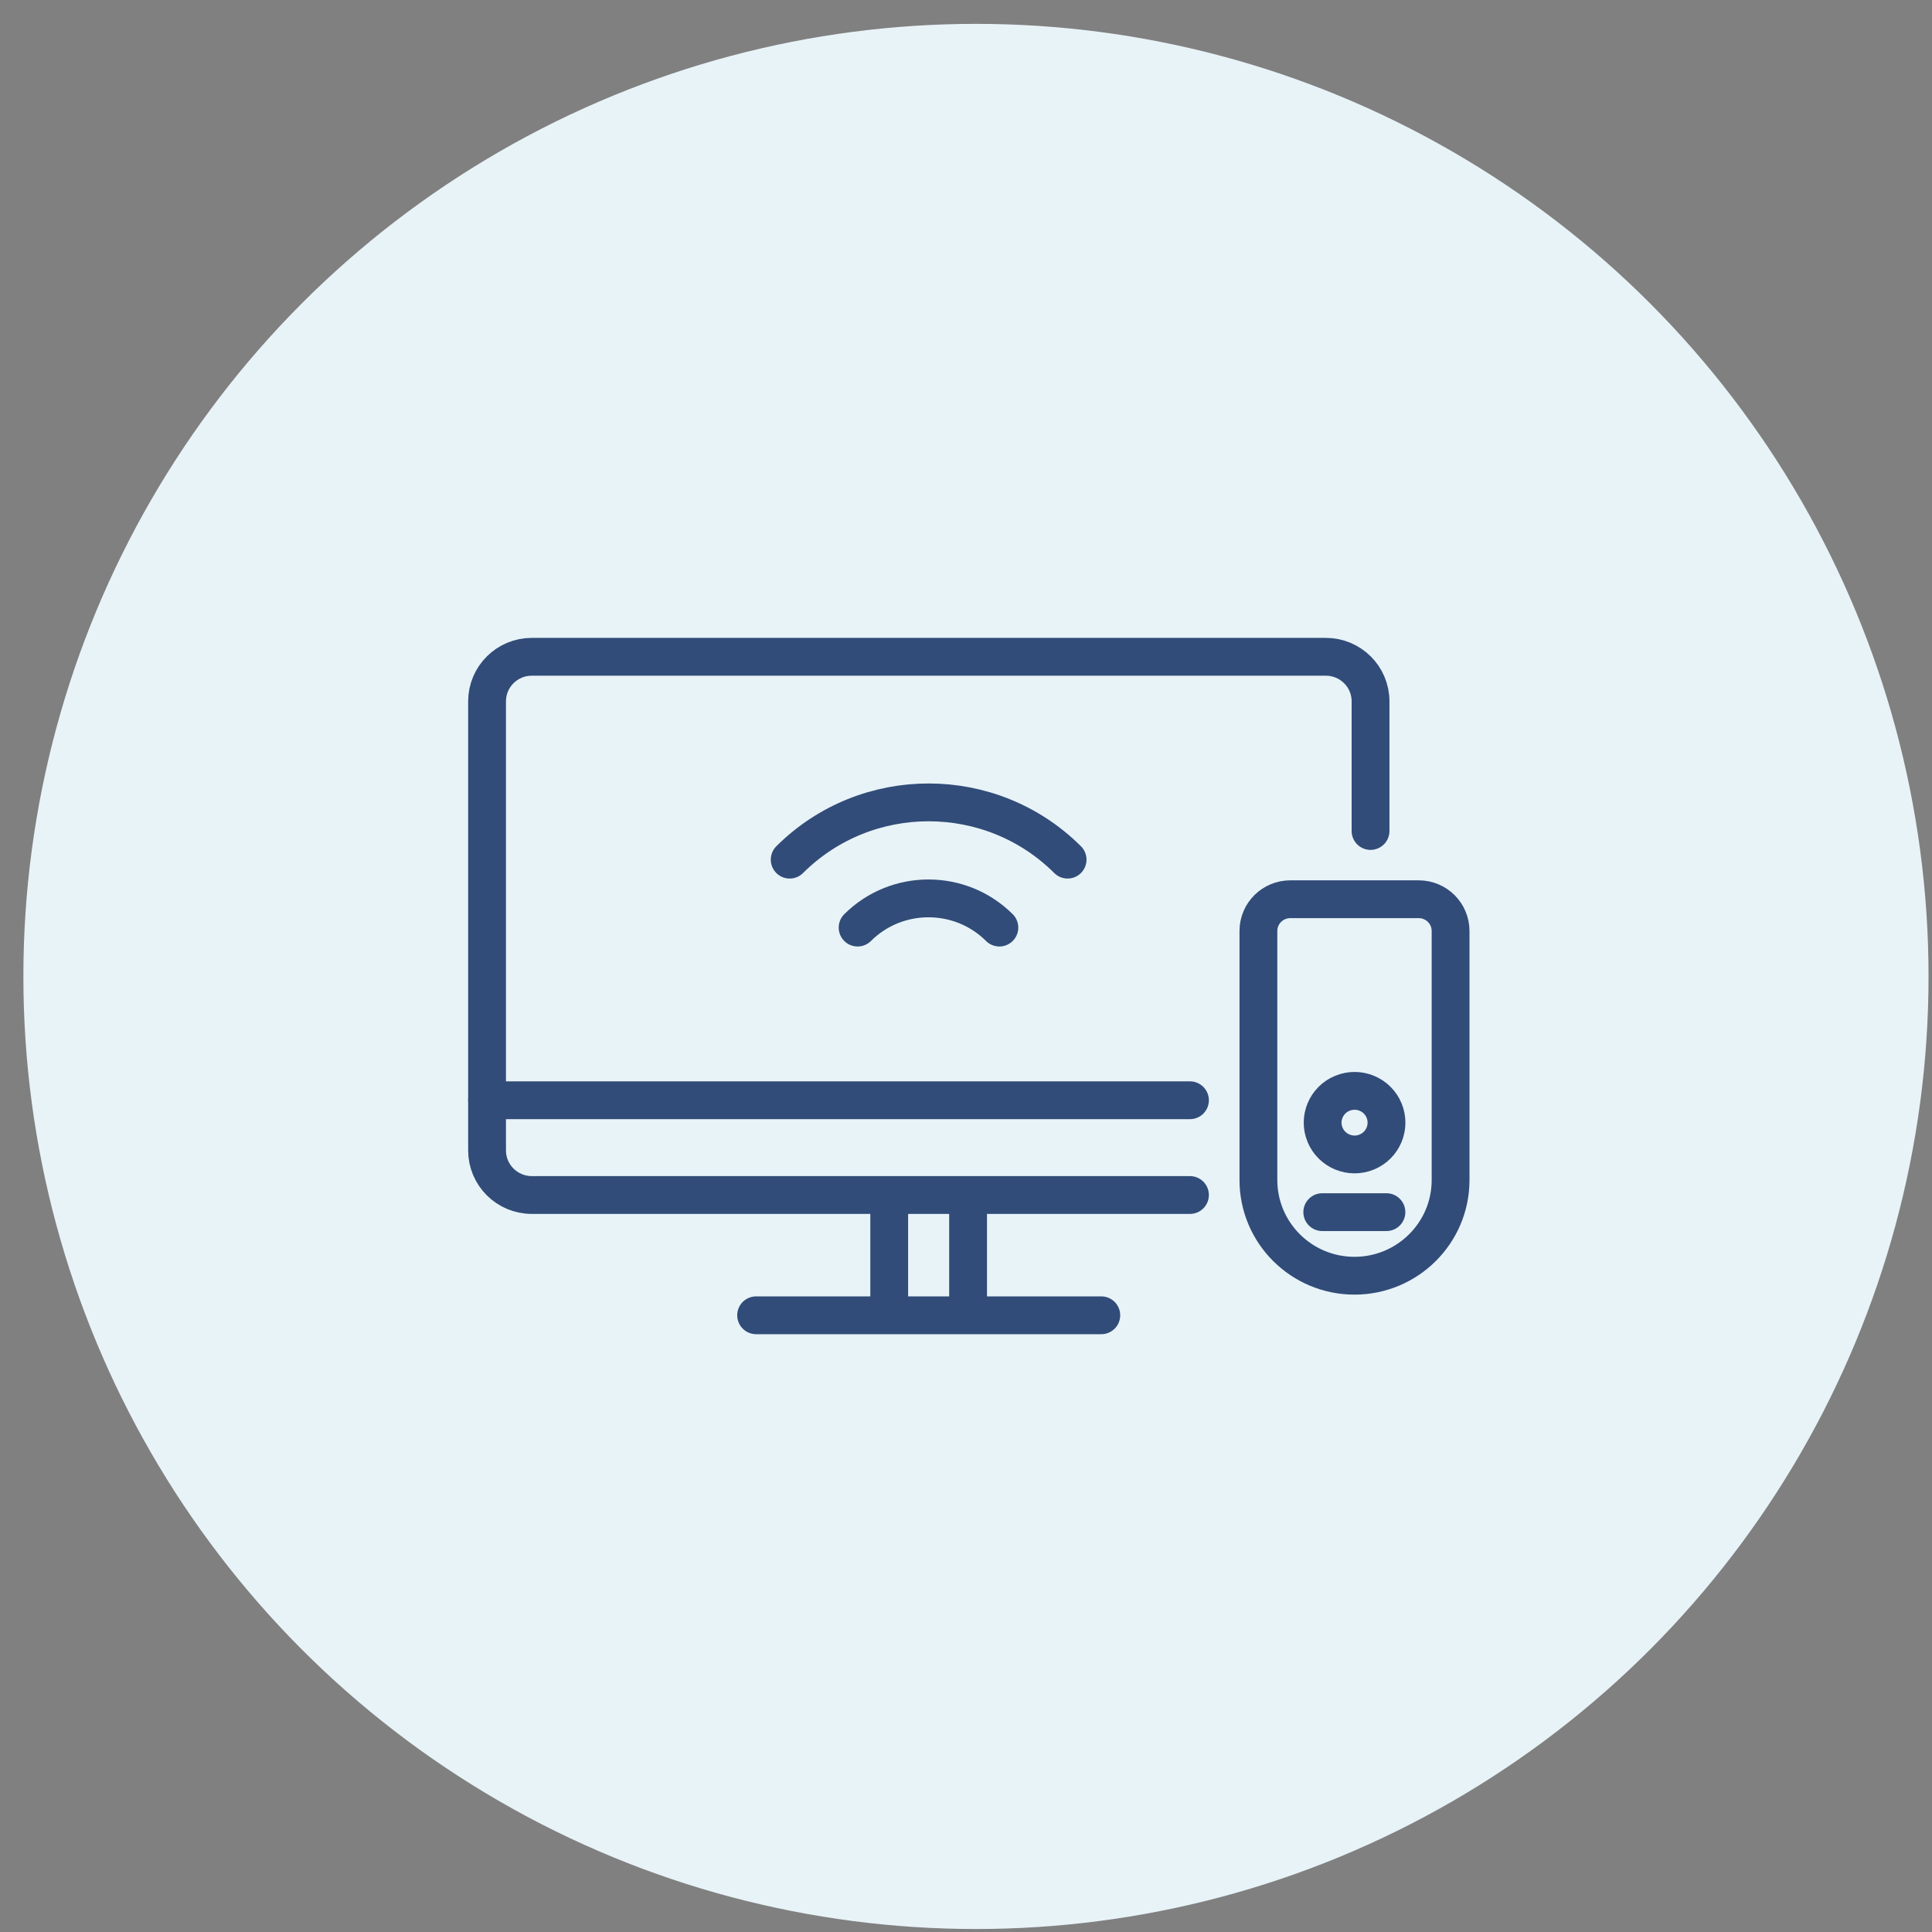 <svg width="77" height="77" viewBox="0 0 77 77" fill="none" xmlns="http://www.w3.org/2000/svg">
<rect x="0" y="0" width="77" height="77" fill="#808080" stroke="none"/>
<circle cx="38.897" cy="38.916" r="37.965" fill="#E8F3F8"/>
<g clip-path="url(#clip0_6183_2962)">
<path d="M57.813 47.03C57.813 49.142 56.091 50.844 53.983 50.844C51.863 50.844 50.154 49.13 50.154 47.03V37.106C50.154 36.398 50.728 35.839 51.426 35.839H56.54C57.251 35.839 57.813 36.41 57.813 37.106V47.03Z" stroke="#314C78" stroke-width="1.507" stroke-miterlimit="10" stroke-linecap="round" stroke-linejoin="round"/>
<path d="M54.473 45.914C55.123 45.646 55.431 44.905 55.162 44.258C54.893 43.612 54.149 43.305 53.5 43.573C52.85 43.84 52.542 44.582 52.811 45.228C53.08 45.875 53.824 46.182 54.473 45.914Z" stroke="#314C78" stroke-width="1.507" stroke-miterlimit="10" stroke-linecap="round" stroke-linejoin="round"/>
<path d="M52.699 48.31H55.256" stroke="#314C78" stroke-width="1.507" stroke-miterlimit="10" stroke-linecap="round" stroke-linejoin="round"/>
<path d="M54.623 33.119V27.952C54.623 26.971 53.825 26.176 52.839 26.176H21.196C20.21 26.176 19.412 26.971 19.412 27.952V45.851C19.412 46.832 20.21 47.627 21.196 47.627H47.426M38.583 52.062V47.627H35.44V52.062" stroke="#314C78" stroke-width="1.507" stroke-miterlimit="10" stroke-linecap="round" stroke-linejoin="round"/>
<path d="M19.412 43.851H47.426M34.18 36.969C35.739 35.417 38.271 35.417 39.83 36.969M31.473 34.261C34.529 31.218 39.493 31.218 42.549 34.261" stroke="#314C78" stroke-width="1.507" stroke-miterlimit="10" stroke-linecap="round" stroke-linejoin="round"/>
<path d="M30.135 52.421H43.892" stroke="#314C78" stroke-width="1.507" stroke-miterlimit="10" stroke-linecap="round" stroke-linejoin="round"/>
</g>
<defs>
<clipPath id="clip0_6183_2962">
<rect width="39.925" height="27.761" fill="white" transform="translate(18.65 25.417)"/>
</clipPath>
</defs>
</svg>
